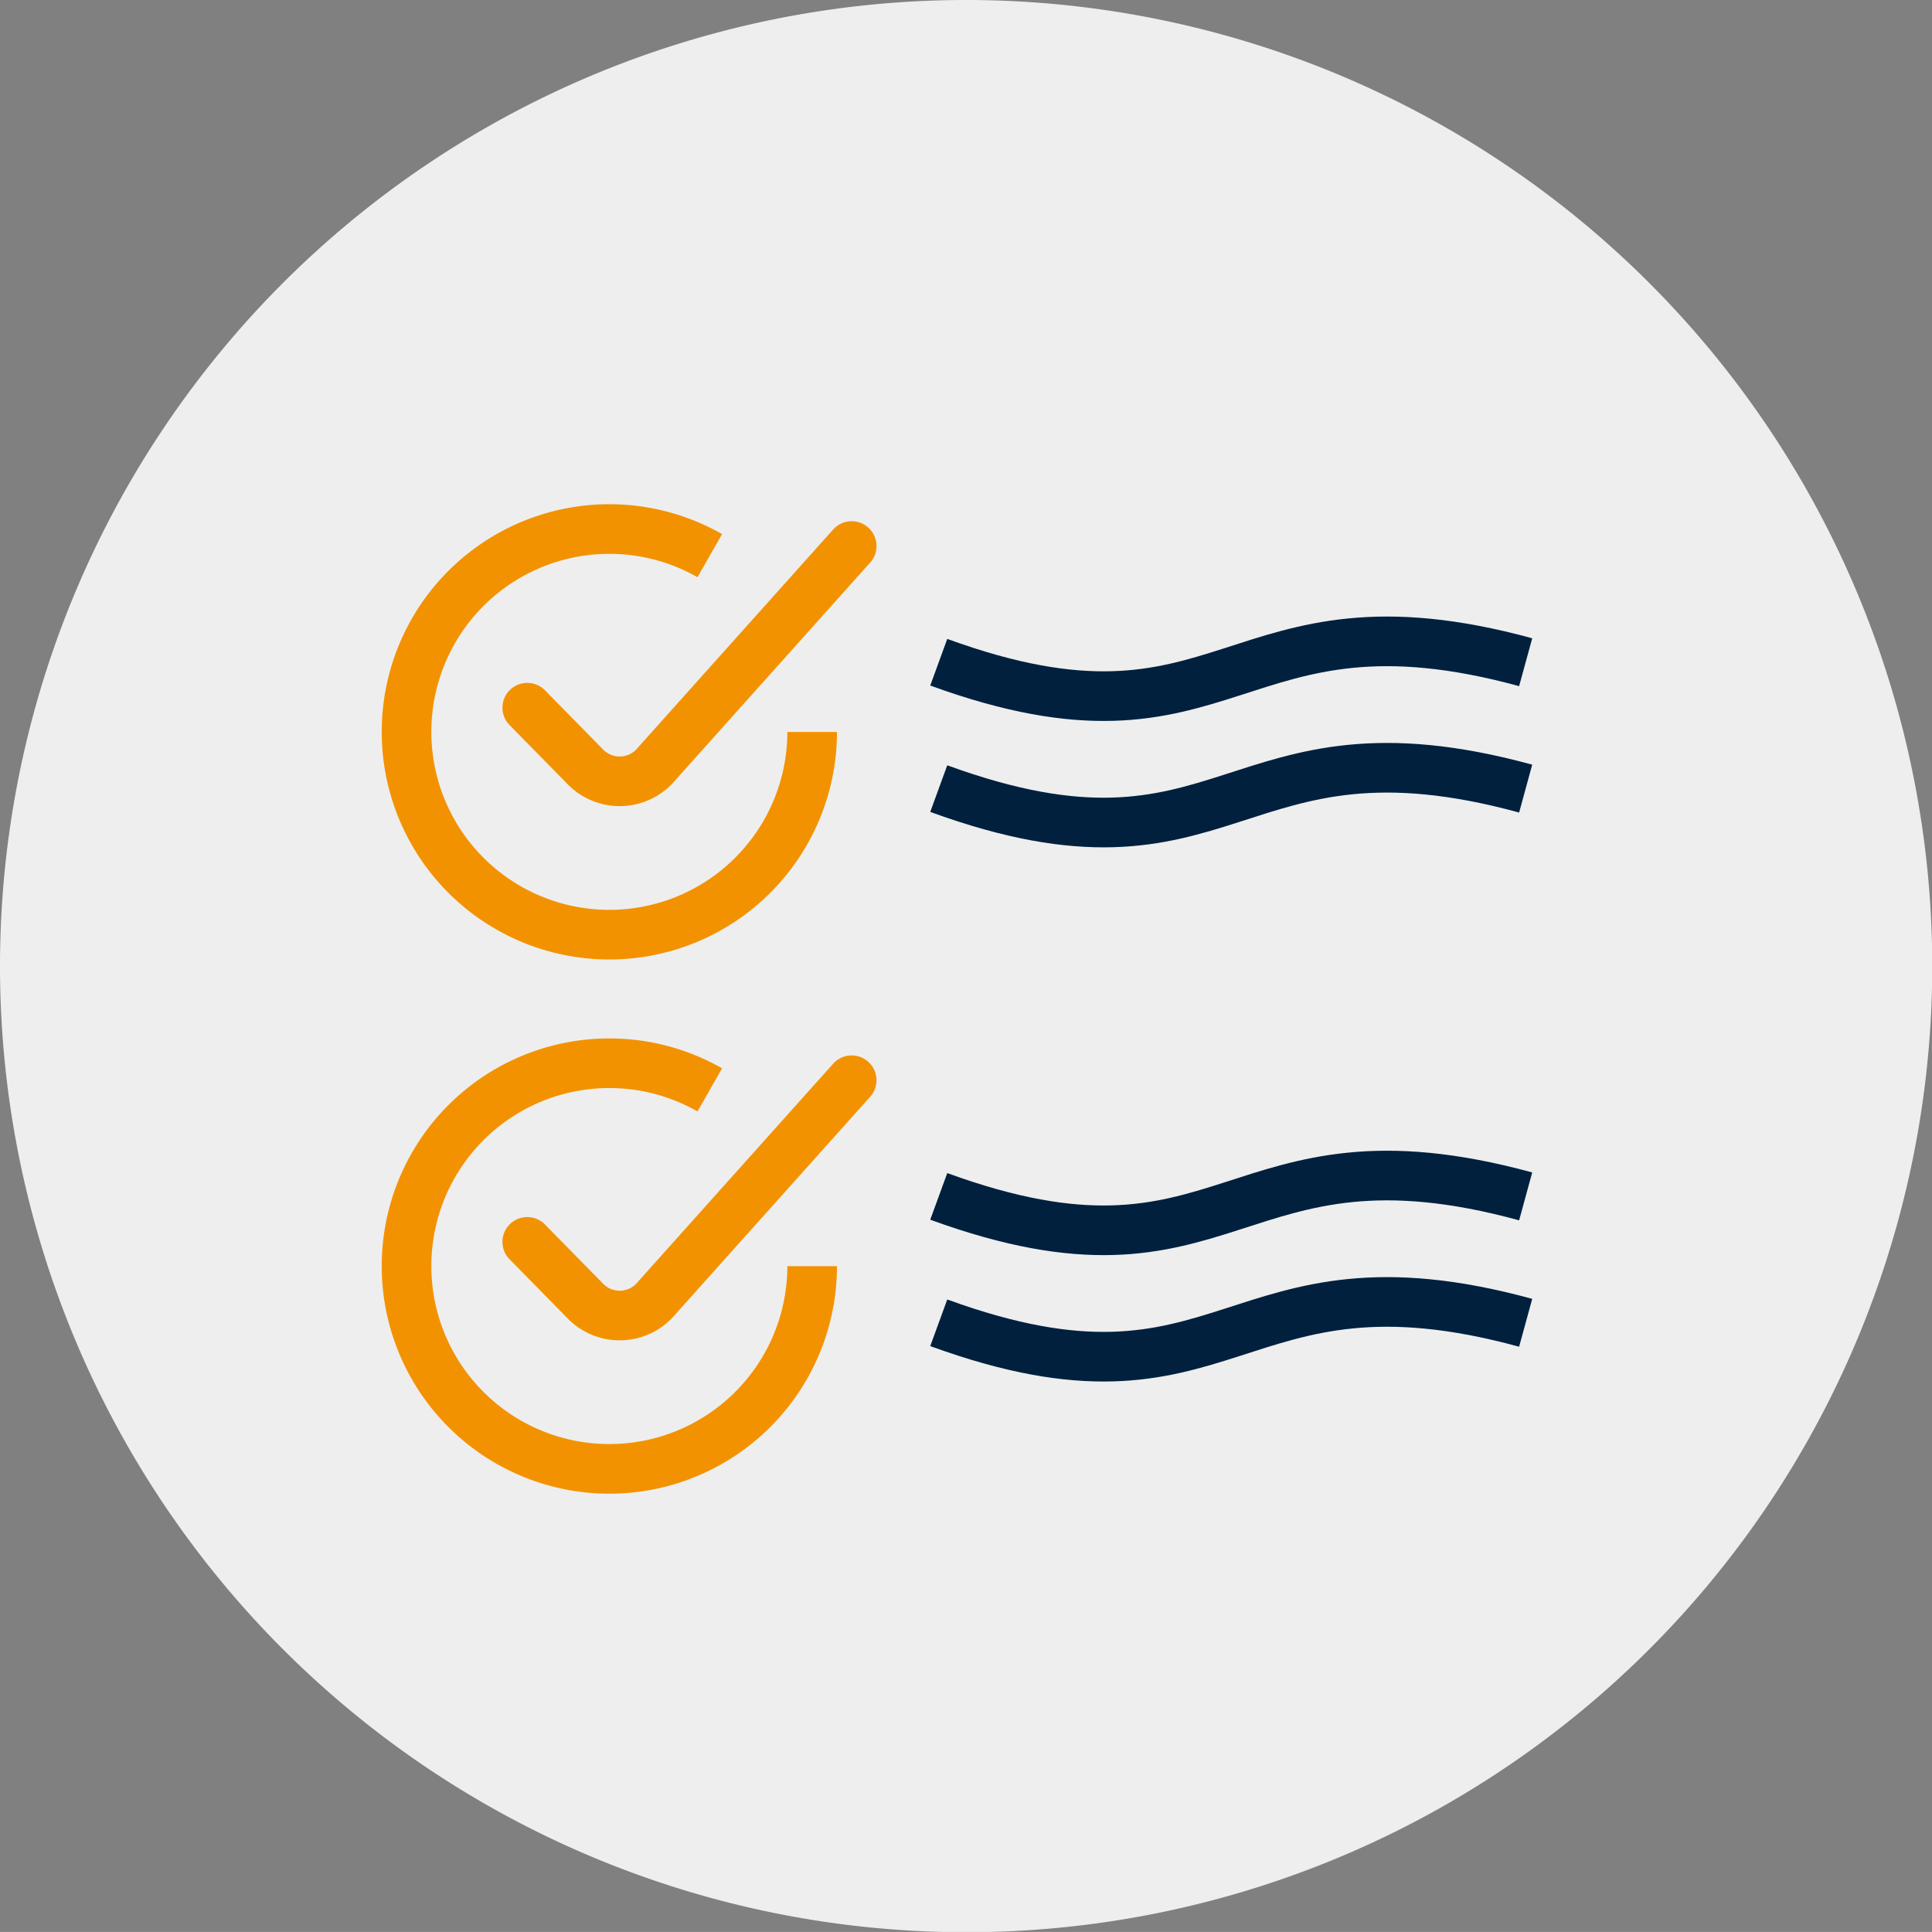 <svg id="live_integrated_voting_Icon" xmlns="http://www.w3.org/2000/svg" width="58.393" height="58.391" viewBox="0 0 58.393 58.391">
  <rect x="0" y="0" width="58.393" height="58.391" fill="#808080" stroke="none"/>
  <g id="Group_2447" data-name="Group 2447" transform="translate(0 0)">
    <path id="Path_466" data-name="Path 466" d="M29.2,0a29.2,29.2,0,1,0,29.2,29.2A29.2,29.2,0,0,0,29.2,0" transform="translate(0 0)" fill="#eee"/>
    <g id="Group_2449" data-name="Group 2449" transform="translate(11.627 15.335)">
      <path id="Path_1587" data-name="Path 1587" d="M43.219,11.129c8.87,3.236,8.8-2.444,17.739,0" transform="translate(-26.473 -6.449)" fill="none" stroke="#00203e" stroke-miterlimit="10" stroke-width="1.5"/>
      <path id="Path_1588" data-name="Path 1588" d="M43.219,20.974c8.87,3.236,8.8-2.444,17.739,0" transform="translate(-26.473 -12.474)" fill="none" stroke="#00203e" stroke-miterlimit="10" stroke-width="1.5"/>
      <path id="Path_1589" data-name="Path 1589" d="M14.016,7.883a6.13,6.13,0,1,1-3.094-5.328" transform="translate(-1.096 -1.096)" fill="none" stroke="#f39200" stroke-miterlimit="10" stroke-width="1.5"/>
      <path id="Path_1590" data-name="Path 1590" d="M11.166,7.961l1.719,1.75a1.45,1.45,0,0,0,2.2-.062l5.886-6.574" transform="translate(-6.857 -1.907)" fill="none" stroke="#f39200" stroke-linecap="round" stroke-linejoin="round" stroke-width="1.5"/>
      <path id="Path_1591" data-name="Path 1591" d="M43.219,52.735c8.87,3.236,8.8-2.444,17.739,0" transform="translate(-26.473 -31.91)" fill="none" stroke="#00203e" stroke-miterlimit="10" stroke-width="1.5"/>
      <path id="Path_1592" data-name="Path 1592" d="M43.219,62.58c8.87,3.236,8.8-2.444,17.739,0" transform="translate(-26.473 -37.935)" fill="none" stroke="#00203e" stroke-miterlimit="10" stroke-width="1.5"/>
      <path id="Path_1593" data-name="Path 1593" d="M14.016,49.489a6.13,6.13,0,1,1-3.094-5.328" transform="translate(-1.096 -26.556)" fill="none" stroke="#f39200" stroke-miterlimit="10" stroke-width="1.5"/>
      <path id="Path_1594" data-name="Path 1594" d="M11.166,49.567l1.719,1.75a1.45,1.45,0,0,0,2.2-.062l5.886-6.574" transform="translate(-6.857 -27.367)" fill="none" stroke="#f39200" stroke-linecap="round" stroke-linejoin="round" stroke-width="1.5"/>
    </g>
  </g>
</svg>
